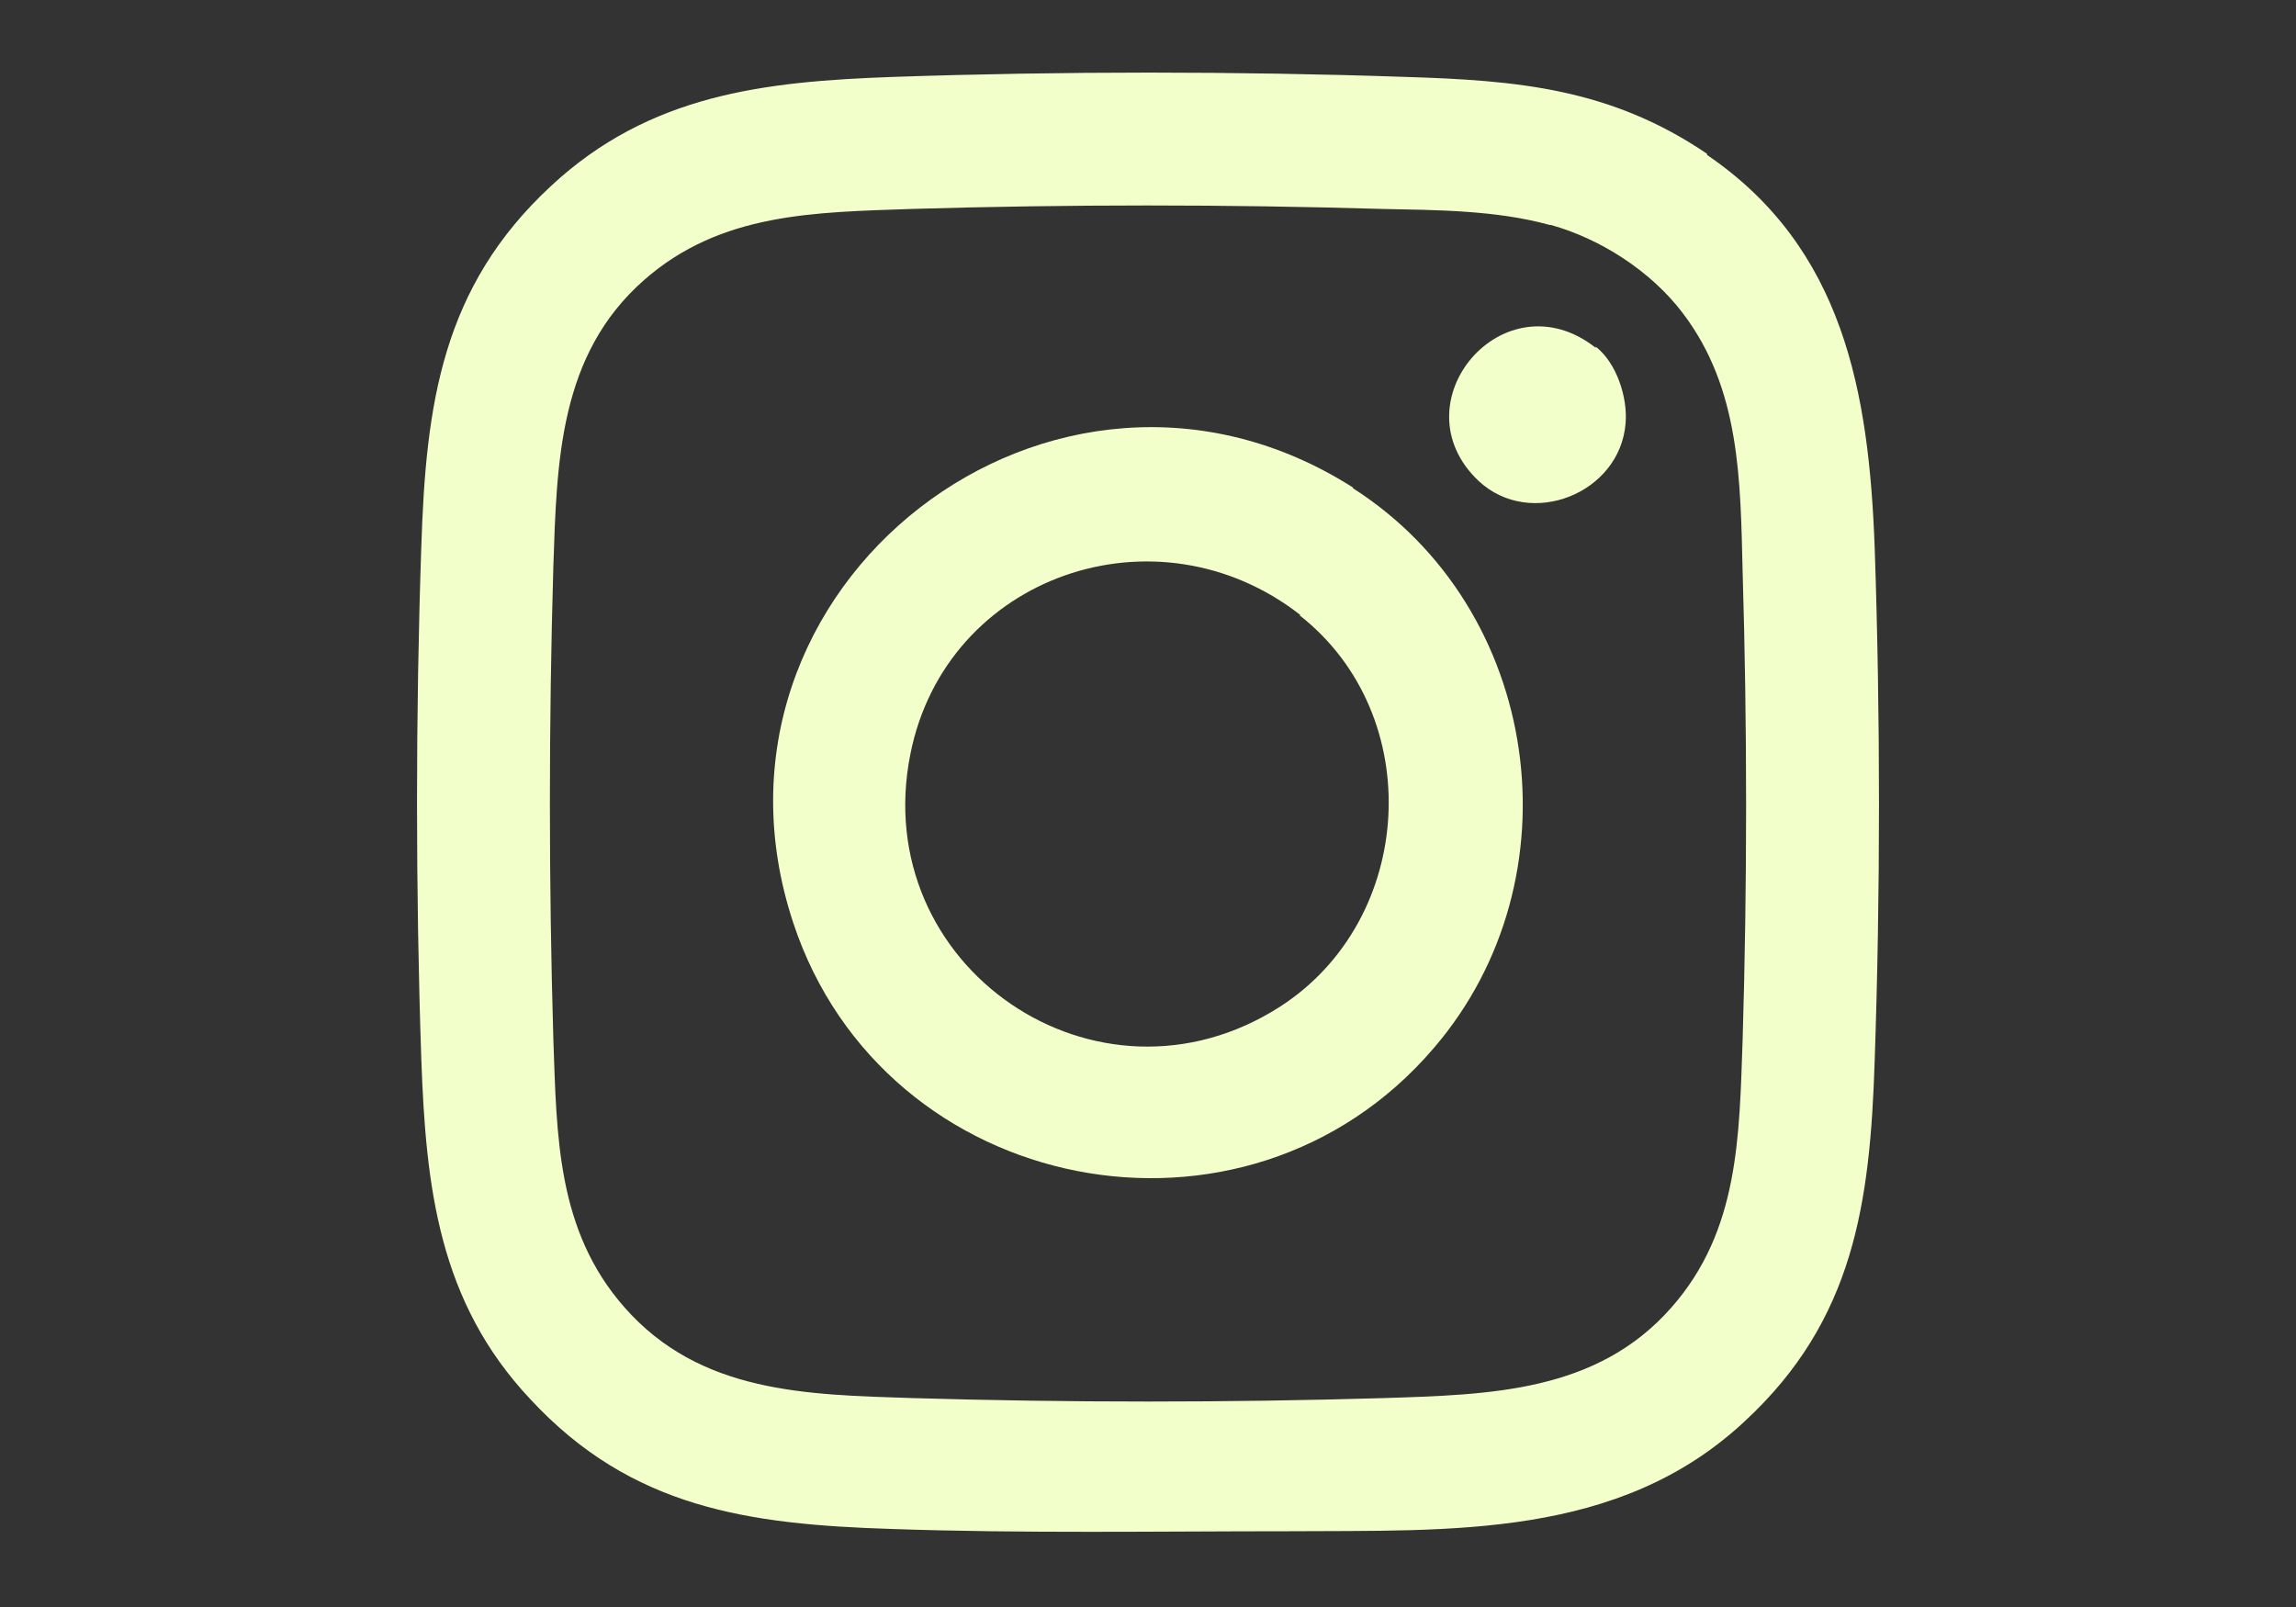 <?xml version="1.0" encoding="UTF-8"?>
<svg id="Layer_1" data-name="Layer 1" xmlns="http://www.w3.org/2000/svg" viewBox="0 0 20 14">
  <rect x="0" y="0" width="20" height="14" fill="#333333" stroke="none"/>
  <defs>
    <style>
      .cls-1 {
        fill: #f3ffca;
      }
    </style>
  </defs>
  <path class="cls-1" d="M14.87,1.35c1.19.81,1.41,2.07,1.46,3.42.05,1.46.05,3.01,0,4.47-.04,1.24-.18,2.26-1.13,3.14-1.1,1.03-2.57.95-3.97.96-1.15,0-2.32.02-3.47-.02-1.24-.04-2.26-.18-3.14-1.13-.8-.85-.91-1.85-.95-2.96-.05-1.47-.05-3.01,0-4.47.04-1.24.18-2.26,1.13-3.14.86-.8,1.86-.91,2.98-.95,1.46-.05,3-.05,4.46,0,.98.03,1.79.1,2.63.67ZM13.5,1.96c-.47-.13-.99-.13-1.47-.14-1.35-.04-2.73-.04-4.08,0-.85.03-1.67.03-2.34.62-.74.65-.76,1.58-.79,2.5-.04,1.36-.04,2.75,0,4.11.03.85.03,1.67.62,2.34.66.75,1.59.76,2.51.79,1.36.04,2.74.04,4.1,0,.93-.03,1.86-.05,2.51-.79.59-.67.59-1.49.62-2.34.04-1.35.04-2.72,0-4.06-.02-.81-.02-1.6-.52-2.26-.28-.37-.72-.65-1.15-.77Z"/>
  <path class="cls-1" d="M11.78,4.25c1.65,1.05,1.98,3.4.71,4.88-1.64,1.92-4.79,1.3-5.58-1.09-.97-2.93,2.28-5.45,4.88-3.79ZM11.33,5.36c-1.25-.98-3.09-.35-3.4,1.21-.37,1.85,1.63,3.22,3.22,2.2,1.18-.76,1.28-2.54.17-3.41Z"/>
  <path class="cls-1" d="M13.9,3.02c.18.14.28.44.26.67-.05.61-.83.92-1.28.5-.72-.68.22-1.79,1.02-1.16Z"/>
</svg>